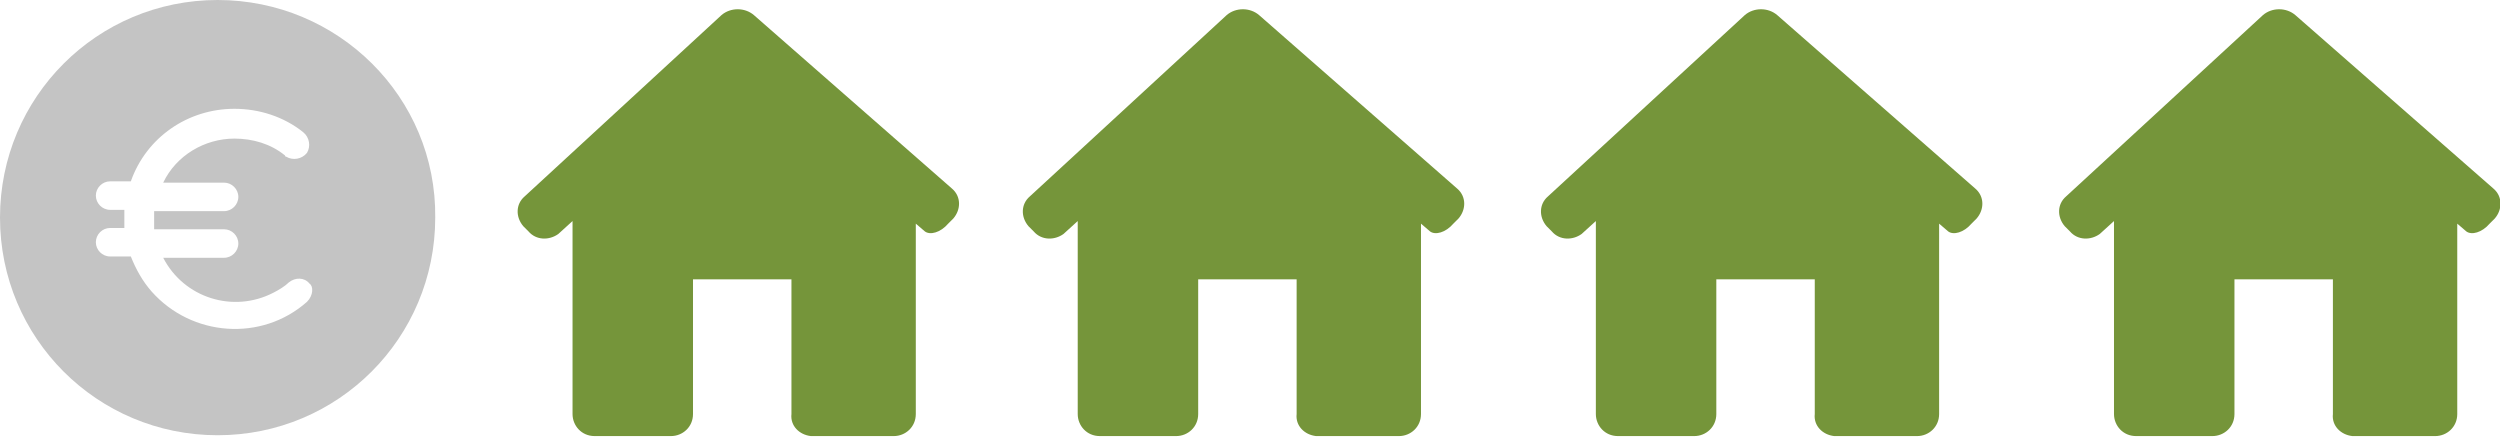 <?xml version="1.0" encoding="UTF-8"?>
<svg xmlns="http://www.w3.org/2000/svg" xmlns:xlink="http://www.w3.org/1999/xlink" version="1.1" id="Ebene_1" x="0px" y="0px" viewBox="0 0 193 33.7" style="enable-background:new 0 0 193 33.7;" xml:space="preserve">
<style type="text/css">
	.st0{fill:#C4C4C4;}
	.st1{fill:#75953A;}
</style>
<g id="ico_vereilung_flaechendeckend" transform="translate(-226 -1369)">
	<path id="euro-sign" class="st0" d="M242.8,1369c-9.3,0-16.8,7.5-16.8,16.8s7.5,16.8,16.8,16.8s16.8-7.5,16.8-16.8   C259.7,1376.5,252.1,1369,242.8,1369L242.8,1369z M249.7,1392.3c-3.5,3.1-8.9,2.7-12-0.8c-0.7-0.8-1.2-1.7-1.6-2.7h-1.6   c-0.6,0-1.1-0.5-1.1-1.1s0.5-1.1,1.1-1.1h1.1c0-0.2,0-0.4,0-0.7s0-0.4,0-0.7h-1.1c-0.6,0-1.1-0.5-1.1-1.1s0.5-1.1,1.1-1.1h1.6   c1.2-3.4,4.4-5.6,8-5.6c1.9,0,3.8,0.6,5.3,1.8c0.5,0.4,0.6,1.1,0.3,1.6c-0.4,0.5-1.1,0.6-1.6,0.3c0,0-0.1,0-0.1-0.1   c-1.1-0.9-2.5-1.3-3.9-1.3c-2.3,0-4.5,1.3-5.5,3.4h4.7c0.6,0,1.1,0.5,1.1,1.1s-0.5,1.1-1.1,1.1h-5.4c0,0.2,0,0.4,0,0.7   c0,0.2,0,0.4,0,0.7h5.4c0.6,0,1.1,0.5,1.1,1.1s-0.5,1.1-1.1,1.1h-4.7c1.6,3.1,5.4,4.3,8.5,2.7c0.4-0.2,0.9-0.5,1.2-0.8   c0.5-0.4,1.2-0.4,1.6,0.1C250.2,1391.1,250.2,1391.8,249.7,1392.3z"></path>
	<g id="house-black-silhouette-without-door" transform="translate(266 1364.865)">
		<path id="Pfad_1868" class="st1" d="M33.6,21c0.6-0.7,0.6-1.7-0.1-2.3l0,0L18.2,5.3c-0.7-0.6-1.8-0.6-2.5,0l-15.2,14    c-0.7,0.6-0.7,1.6-0.1,2.3l0,0L0.8,22c0.6,0.7,1.6,0.7,2.3,0.2l1.1-1v14.9c0,0.9,0.7,1.7,1.7,1.7l0,0h5.9c0.9,0,1.7-0.7,1.7-1.7    l0,0V25.7h7.6v10.4c-0.1,0.9,0.6,1.6,1.5,1.7h0.1H29c0.9,0,1.7-0.7,1.7-1.7l0,0V21.4l0.7,0.6c0.4,0.3,1.2,0.1,1.8-0.6L33.6,21z"></path>
	</g>
	<g id="house-black-silhouette-without-door-2" transform="translate(305 1364.865)">
		<path id="Pfad_1868-2" class="st1" d="M33.6,21c0.6-0.7,0.6-1.7-0.1-2.3l0,0L18.2,5.3c-0.7-0.6-1.8-0.6-2.5,0l-15.2,14    c-0.7,0.6-0.7,1.6-0.1,2.3l0,0L0.8,22c0.6,0.7,1.6,0.7,2.3,0.2l1.1-1v14.9c0,0.9,0.7,1.7,1.7,1.7l0,0h5.9c0.9,0,1.7-0.7,1.7-1.7    l0,0V25.7h7.6v10.4c-0.1,0.9,0.6,1.6,1.5,1.7h0.1H29c0.9,0,1.7-0.7,1.7-1.7l0,0V21.4l0.7,0.6c0.4,0.3,1.2,0.1,1.8-0.6L33.6,21z"></path>
	</g>
	<g id="house-black-silhouette-without-door-3" transform="translate(345 1364.865)">
		<path id="Pfad_1868-3" class="st1" d="M33.6,21c0.6-0.7,0.6-1.7-0.1-2.3l0,0L18.2,5.3c-0.7-0.6-1.8-0.6-2.5,0l-15.2,14    c-0.7,0.6-0.7,1.6-0.1,2.3l0,0L0.8,22c0.6,0.7,1.6,0.7,2.3,0.2l1.1-1v14.9c0,0.9,0.7,1.7,1.7,1.7l0,0h5.9c0.9,0,1.7-0.7,1.7-1.7    l0,0V25.7h7.6v10.4c-0.1,0.9,0.6,1.6,1.5,1.7h0.1H29c0.9,0,1.7-0.7,1.7-1.7l0,0V21.4l0.7,0.6c0.4,0.3,1.2,0.1,1.8-0.6L33.6,21z"></path>
	</g>
	<g id="house-black-silhouette-without-door-4" transform="translate(385 1364.865)">
		<path id="Pfad_1868-4" class="st1" d="M33.6,21c0.6-0.7,0.6-1.7-0.1-2.3l0,0L18.2,5.3c-0.7-0.6-1.8-0.6-2.5,0l-15.2,14    c-0.7,0.6-0.7,1.6-0.1,2.3l0,0L0.8,22c0.6,0.7,1.6,0.7,2.3,0.2l1.1-1v14.9c0,0.9,0.7,1.7,1.7,1.7l0,0h5.9c0.9,0,1.7-0.7,1.7-1.7    l0,0V25.7h7.6v10.4c-0.1,0.9,0.6,1.6,1.5,1.7h0.1H29c0.9,0,1.7-0.7,1.7-1.7l0,0V21.4l0.7,0.6c0.4,0.3,1.2,0.1,1.8-0.6L33.6,21z"></path>
	</g>
</g>
</svg>
